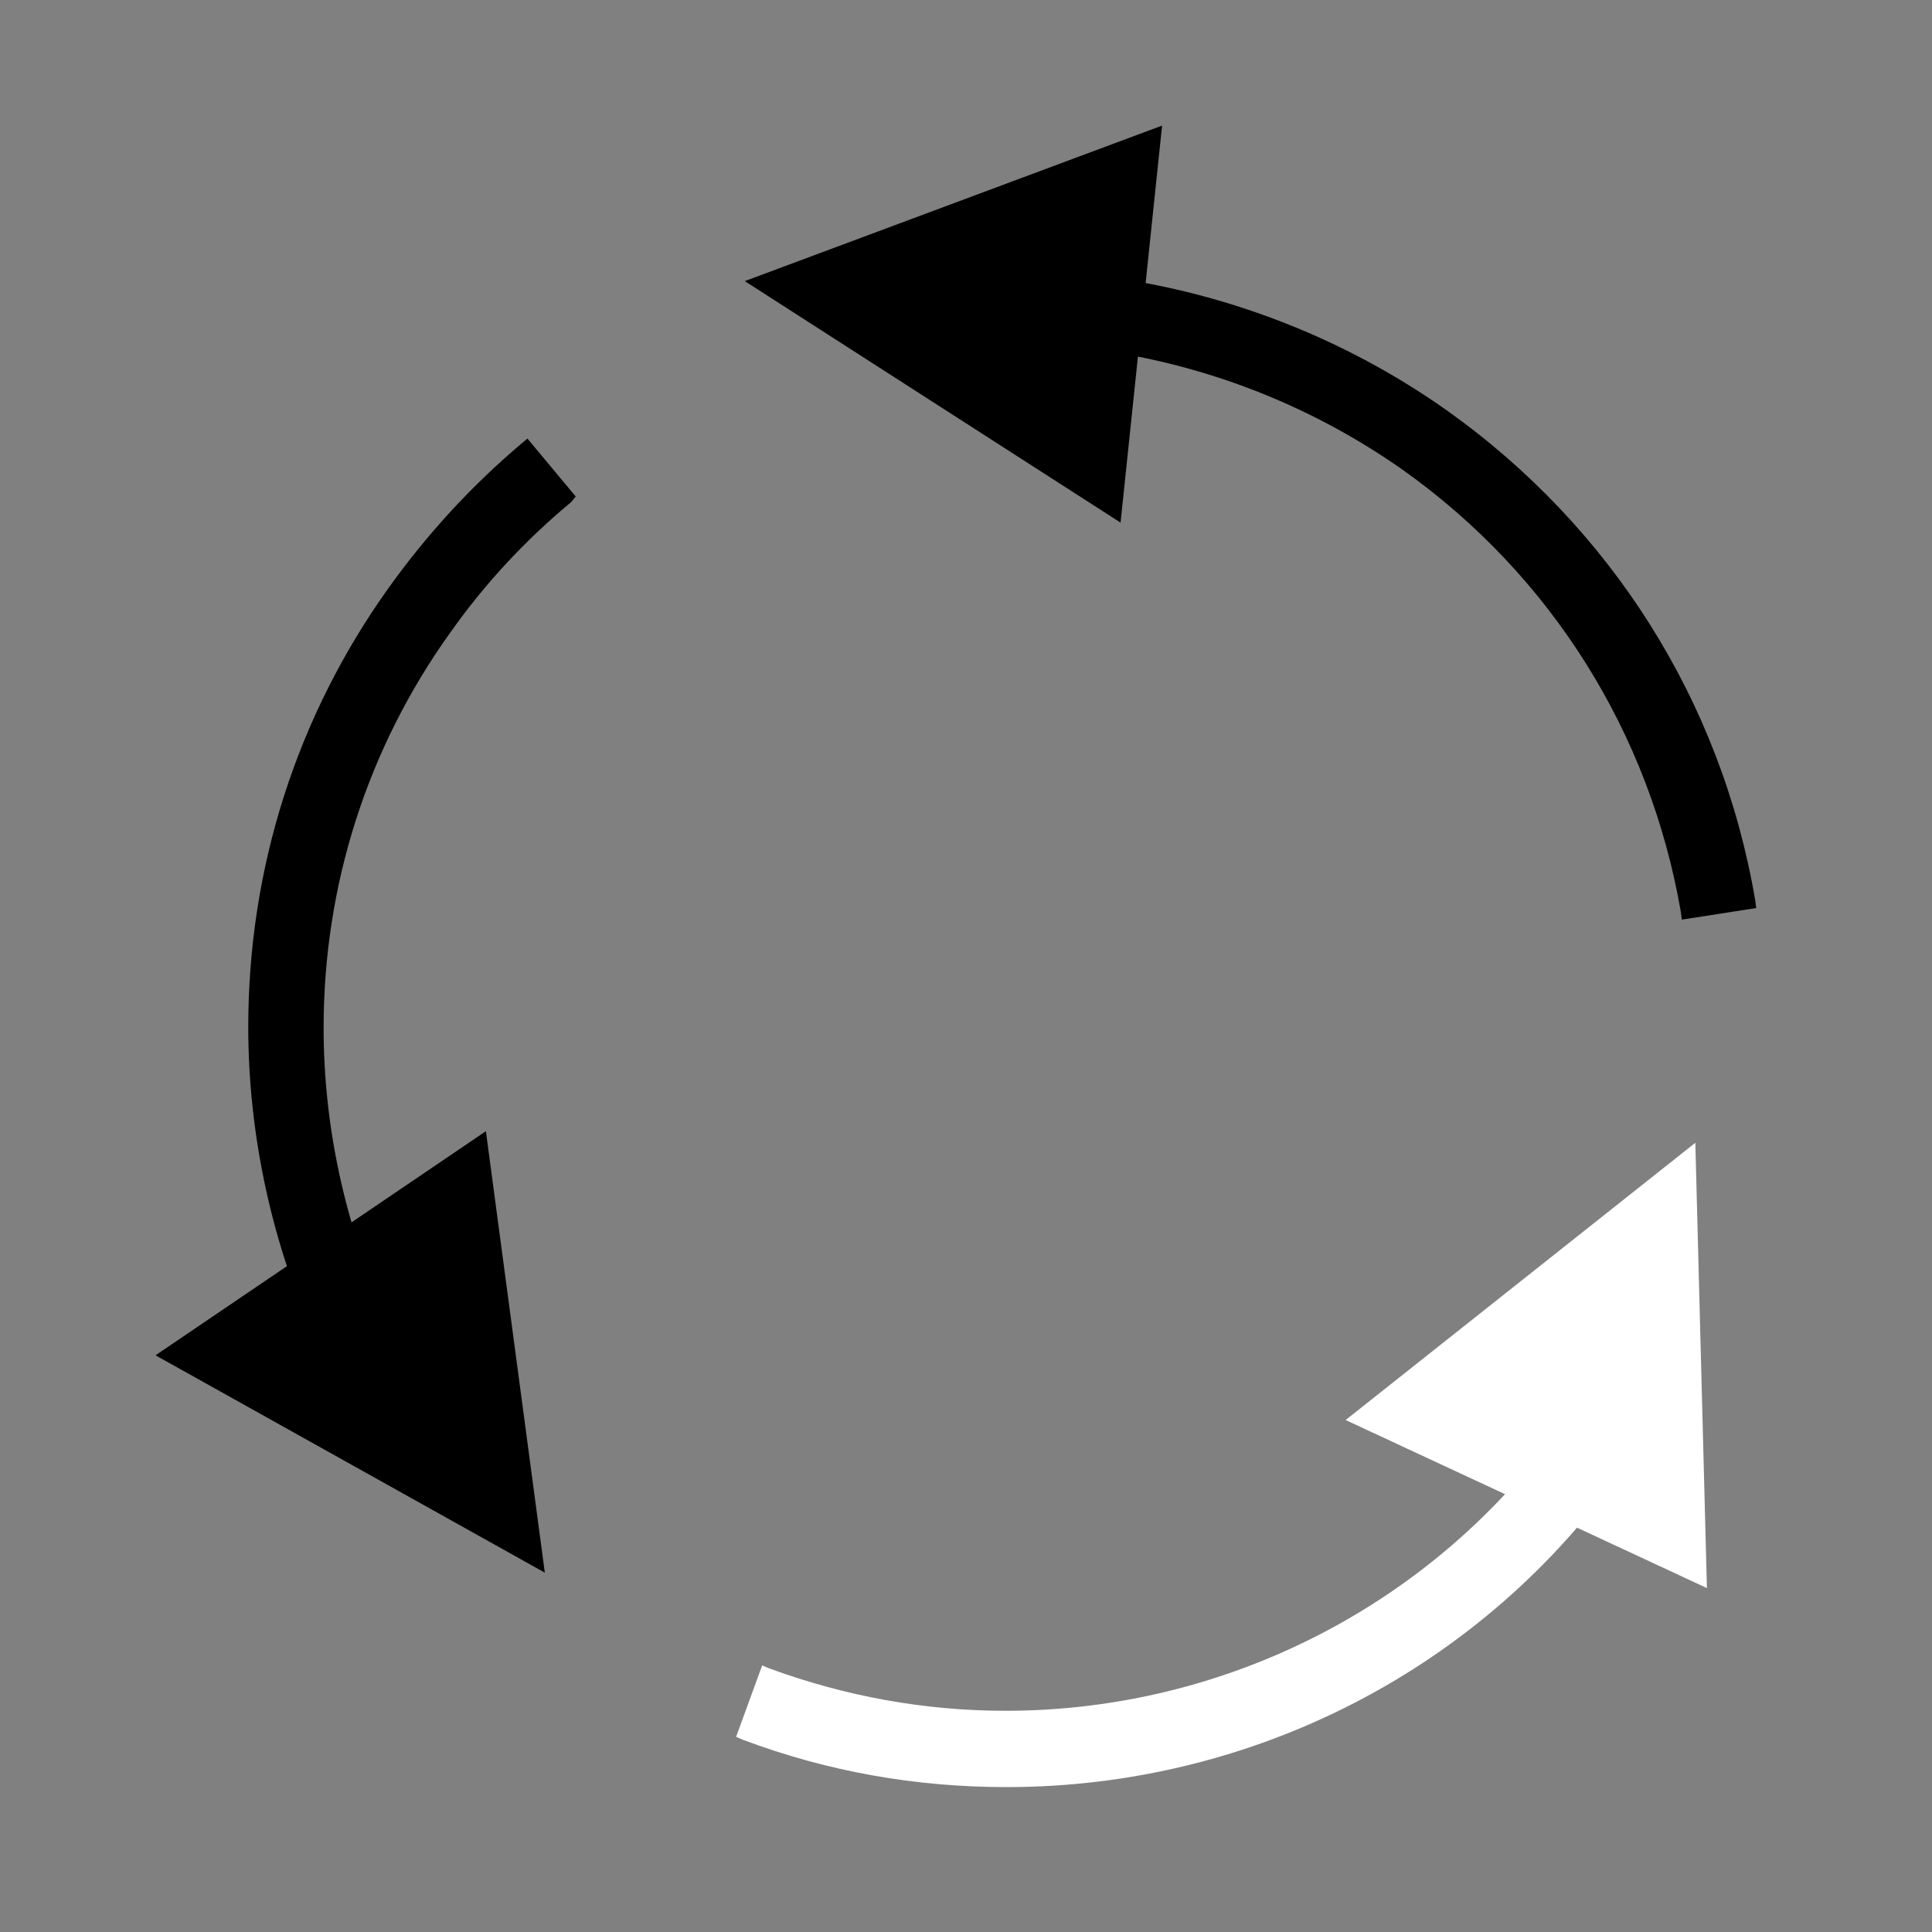<?xml version="1.0" encoding="utf-8"?>
<!-- Generator: Adobe Illustrator 25.4.1, SVG Export Plug-In . SVG Version: 6.00 Build 0)  -->
<svg version="1.1" id="Laag_1" xmlns="http://www.w3.org/2000/svg" xmlns:xlink="http://www.w3.org/1999/xlink" x="0px" y="0px"
	 viewBox="0 0 200 200" style="enable-background:new 0 0 200 200;" xml:space="preserve">
<rect x="0" y="0" width="200" height="200" fill="#808080" stroke="none"/>
<style type="text/css">
	.st0{fill:#FFFFFF;}
</style>
<path d="M104.2,184.2c-9.3,0-18.3-1.6-27-4.8l2.2-5.9c7.9,3,16.3,4.5,24.8,4.5c23.1,0,44.9-11.2,58.3-30.1l5.3,3.4l-0.2,0.3
	C153.1,172,129.4,184.2,104.2,184.2z M33.6,138.9c-4.6-10.1-7.1-21.4-7.1-32.5c0-16.2,5-31.7,14.4-45c3.9-5.5,8.5-10.5,13.7-14.8
	l4,4.8c-4.8,4-9,8.5-12.6,13.6c-8.6,12.2-13.2,26.5-13.2,41.3c0,10.3,2.3,20.6,6.5,29.9L33.6,138.9z M174.8,94.3
	c-3.2-18.8-13.5-35.1-29-46.2c-10.3-7.3-22.3-11.8-34.8-12.9l0.6-6.3c13.6,1.2,26.7,6.1,37.9,14.1c16.9,12,28.1,29.8,31.6,50.2
	L174.8,94.3z"/>
<path class="st0" d="M104.2,185c-9.4,0-18.5-1.6-27.3-4.9l-0.7-0.3l2.7-7.4l0.7,0.3c7.9,2.9,16.1,4.4,24.5,4.4
	c22.9,0,44.5-11.1,57.7-29.8l0.4-0.6l6.6,4.3l-0.7,0.9C153.6,172.7,129.7,185,104.2,185z"/>
<path class="st0" d="M78.3,178.9c8.3,3,17.1,4.5,26,4.5c24.7,0,48.1-11.9,62.5-31.9l-4-2.6c-13.6,18.7-35.4,29.8-58.5,29.8
	c-8.3,0-16.5-1.4-24.3-4.2L78.3,178.9z"/>
<path d="M33.2,139.9l-0.3-0.7c-4.7-10.2-7.2-21.6-7.2-32.9c0-16.4,5-32.1,14.5-45.4c4-5.6,8.6-10.6,13.8-15l0.6-0.5l5,6L59.1,52
	c-4.7,3.9-8.9,8.4-12.5,13.5c-8.6,12-13.1,26.2-13.1,40.9c0,10.1,2.2,20.4,6.4,29.6l0.3,0.7L33.2,139.9z"/>
<path d="M54.5,47.7c-4.9,4.1-9.2,8.9-13,14.2c-9.3,13.1-14.2,28.5-14.2,44.5c0,10.8,2.3,21.6,6.7,31.5l4.3-2
	c-4.1-9.2-6.3-19.4-6.3-29.5c0-15,4.6-29.5,13.4-41.8c3.5-4.9,7.6-9.4,12.1-13.3L54.5,47.7z"/>
<path d="M174.1,95.2l-0.1-0.8c-3.2-18.5-13.4-34.8-28.7-45.7c-10.2-7.2-22.1-11.6-34.4-12.8L110,36l0.7-7.8l0.8,0.1
	c13.7,1.3,27,6.2,38.3,14.2c17,12.1,28.4,30.1,31.9,50.7l0.1,0.8L174.1,95.2z"/>
<path d="M111.7,34.5c12.3,1.3,24.2,5.7,34.4,13c15.5,11,25.8,27.3,29.2,45.9l4.7-0.8c-3.6-19.9-14.7-37.2-31.1-48.9
	C138,36,125.4,31.2,112.2,29.8L111.7,34.5z"/>
<g>
	<polygon points="16.1,140.3 50.3,117.1 56.4,162.8 	"/>
</g>
<g>
	<polygon class="st0" points="176.7,164.4 139.3,147 175.5,118.3 	"/>
</g>
<g>
	<polygon points="120.3,13 116,54.1 77.1,29.1 	"/>
</g>
</svg>
